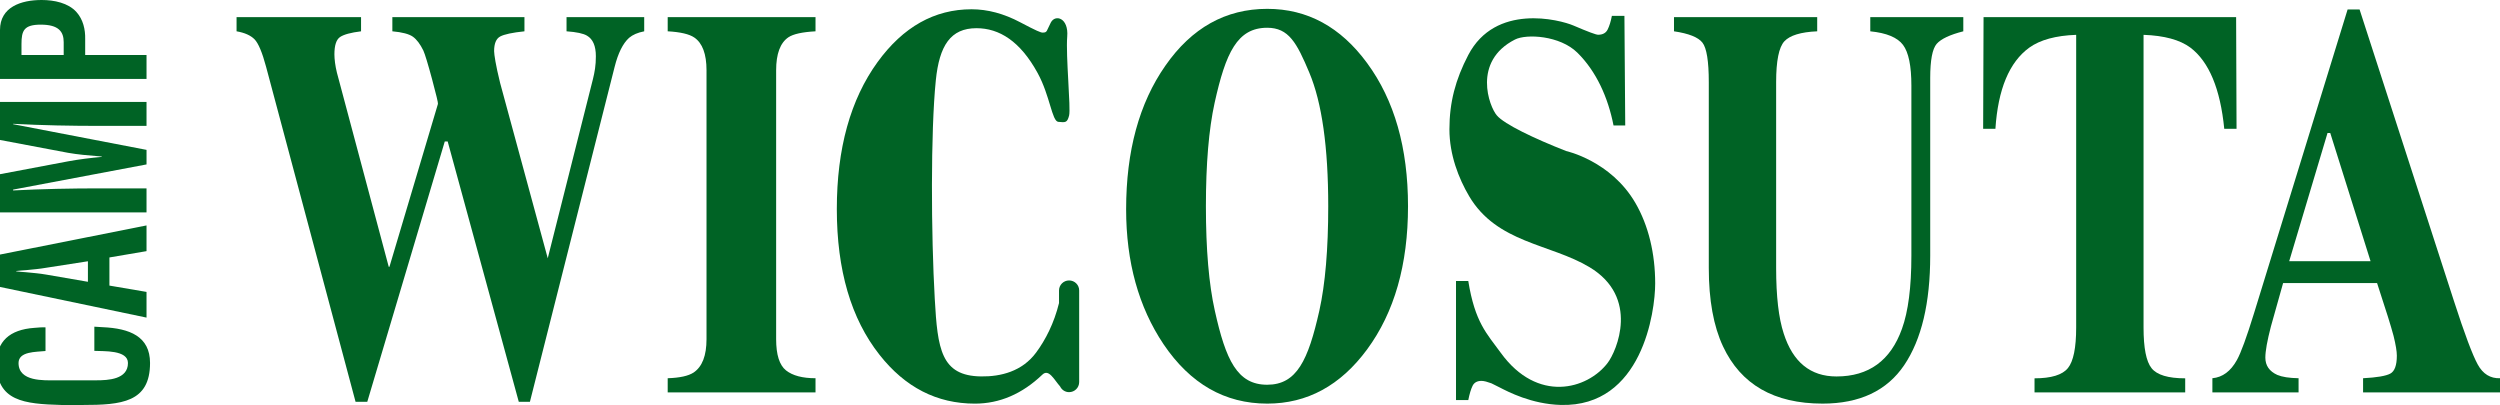<?xml version="1.0" encoding="iso-8859-1"?>
<!-- Generator: Adobe Illustrator 19.0.0, SVG Export Plug-In . SVG Version: 6.00 Build 0)  -->
<svg version="1.1" id="Layer_1" xmlns="http://www.w3.org/2000/svg" xmlns:xlink="http://www.w3.org/1999/xlink" x="0px" y="0px"
	 viewBox="0 0 221.452 35.873" style="enable-background:new 0 0 221.452 35.873;" xml:space="preserve">
     <style>
         path{fill:#006325;}
     </style>
<g>
	<path d="M8.358,28.938c0.243,0.014,0.503,0.031,0.744,0.045c2.371,0.107,4.189,0.805,4.189,3.172
		c0,3.492-2.525,3.719-5.989,3.719H5.45c-3.305-0.094-5.762-0.32-5.762-3.719c0.033-1.897,1.143-2.959,3.356-3.113
		c0.329-0.027,0.657-0.059,0.987-0.043v2.094c-0.831,0.092-2.389,0.016-2.389,1.063c0,1.668,2.268,1.533,3.272,1.533h3.601
		c1.072,0,2.819-0.078,2.819-1.533c0-1.168-2.146-1.031-2.977-1.076V28.938z"/>
	<path d="M12.979,28.133L0,25.418v-2.869l12.979-2.58v2.277l-3.287,0.559v2.492l3.287,0.561V28.133z
		 M7.788,24.961v-1.818l-3.688,0.574c-0.605,0.107-1.193,0.152-1.799,0.213c-0.295,0.016-0.588,0.045-0.865,0.076v0.031
		c0.277,0.029,0.57,0.061,0.865,0.076c0.605,0.059,1.193,0.105,1.799,0.211L7.788,24.961z"/>
	<path d="M12.979,16.688v2.129H0V15.43l6.023-1.137c0.987-0.184,1.99-0.303,2.994-0.395v-0.031
		c-1.28-0.104-2.146-0.182-2.994-0.332L0,12.398V9.027h12.979v2.125H8.896c-2.578,0-5.158-0.047-7.736-0.184v0.033l11.82,2.275
		v1.289l-11.82,2.231v0.074c2.578-0.133,5.158-0.184,7.736-0.184H12.979z"/>
	<path d="M12.979,6.994H0v-4.34C0,0.621,1.868,0,3.687,0c1.108,0,2.354,0.256,3.08,1.061
		c0.605,0.668,0.796,1.564,0.779,2.383v1.428h5.434V6.994z M5.642,4.871V3.73c0-0.926-0.449-1.547-2.025-1.547
		c-1.488,0-1.714,0.518-1.714,1.715v0.973H5.642z"/>
</g>
<g>
	<path d="M31.982,1.518v1.256c-0.902,0.111-1.523,0.279-1.858,0.504c-0.335,0.227-0.502,0.738-0.502,1.537
		c0,0.211,0.018,0.455,0.054,0.734c0.037,0.279,0.092,0.572,0.165,0.875l4.593,17.207h0.064l4.296-14.43
		c0.022-0.08-0.151-0.807-0.52-2.182c-0.37-1.375-0.629-2.221-0.772-2.539c-0.282-0.578-0.591-0.984-0.926-1.227
		c-0.336-0.24-0.941-0.4-1.821-0.48V1.518h11.701v1.256c-1.072,0.111-1.789,0.266-2.147,0.457c-0.359,0.193-0.54,0.623-0.54,1.297
		c0,0.162,0.041,0.467,0.119,0.924c0.078,0.457,0.216,1.084,0.411,1.889L48.6,23.174h-0.155l4.079-16.172
		c0.074-0.289,0.135-0.596,0.185-0.924c0.049-0.328,0.073-0.693,0.073-1.096c0-0.914-0.262-1.52-0.788-1.824
		c-0.317-0.191-0.92-0.322-1.81-0.385V1.518h6.88v1.256c-0.574,0.111-1.02,0.305-1.338,0.576c-0.55,0.498-0.975,1.354-1.281,2.57
		l-7.505,29.674h-0.985l-6.299-23.064h-0.257l-6.866,23.064h-1.036L23.571,5.92c-0.342-1.277-0.685-2.09-1.024-2.438
		c-0.341-0.346-0.872-0.584-1.592-0.709V1.518H31.982z"/>
	<path d="M59.145,33.504c1.066-0.035,1.832-0.201,2.297-0.506c0.762-0.514,1.142-1.494,1.142-2.953V6.228
		c0-1.445-0.363-2.414-1.085-2.906c-0.442-0.301-1.225-0.486-2.354-0.549V1.518h13.094v1.256c-1.163,0.063-1.963,0.238-2.396,0.525
		c-0.729,0.49-1.092,1.469-1.092,2.93v23.816c0,1.377,0.291,2.297,0.871,2.762c0.582,0.463,1.454,0.697,2.617,0.697v1.254H59.145
		V33.504z"/>
	<path d="M121.1,5.588c2.416,3.283,3.623,7.508,3.623,12.68s-1.207,9.4-3.623,12.682
		c-2.359,3.201-5.308,4.803-8.844,4.803c-3.756,0-6.818-1.752-9.188-5.26c-2.211-3.295-3.315-7.285-3.315-11.957
		c0-5.156,1.156-9.393,3.469-12.707c2.337-3.363,5.347-5.045,9.034-5.045C115.805,0.783,118.753,2.387,121.1,5.588z M116.867,27.527
		c0.525-2.365,0.789-5.453,0.789-9.26c0-5.23-0.558-9.172-1.673-11.826c-1.114-2.654-1.827-3.982-3.736-3.982
		c-2.652,0-3.671,2.217-4.654,6.645c-0.516,2.352-0.773,5.408-0.773,9.164c0,3.826,0.264,6.908,0.791,9.26
		c0.972,4.369,1.984,6.553,4.637,6.553C114.877,34.08,115.883,31.896,116.867,27.527z"/>
	<path d="M128.973,24.889h1.088c0.595,3.678,1.629,4.644,2.884,6.371c3.249,4.473,7.65,3.238,9.449,0.904
		c0.818-1.057,2.867-5.828-1.6-8.502c-3.47-2.078-8.201-2.123-10.658-6.287c-0.925-1.568-1.745-3.664-1.745-5.918
		c0-2.398,0.535-4.408,1.669-6.582c2.399-4.596,8.071-3.148,9.334-2.607c1.263,0.543,1.985,0.81,2.166,0.81
		c0.407,0,0.688-0.152,0.844-0.457c0.155-0.309,0.282-0.713,0.378-1.215h1.111l0.072,9.707h-1.037
		c-0.488-2.494-1.534-4.801-3.201-6.445c-1.547-1.527-4.516-1.686-5.533-1.164c-3.792,1.934-2.274,5.949-1.601,6.719
		c0.661,0.785,3.335,2.057,6.134,3.154c0,0,3.967,0.865,6.135,4.596c1.164,2,1.756,4.482,1.756,7.141
		c0,2.482-1.148,10.947-8.357,10.756c-2.6-0.07-4.685-1.174-5.427-1.555l-0.723-0.361c-0.167-0.063-0.331-0.115-0.484-0.156
		c-0.157-0.039-0.288-0.059-0.396-0.059c-0.383,0-0.649,0.148-0.791,0.441c-0.146,0.299-0.27,0.717-0.378,1.26h-1.088V24.889z"/>
	<path d="M160.969,1.518v1.256c-1.45,0.063-2.421,0.359-2.908,0.885c-0.486,0.527-0.729,1.732-0.729,3.619
		v16.471c0,2.502,0.223,4.434,0.672,5.797c0.813,2.533,2.367,3.801,4.672,3.801c2.86,0,4.794-1.404,5.8-4.215
		c0.558-1.539,0.836-3.699,0.836-6.473V7.588c0-1.746-0.245-2.951-0.741-3.611c-0.493-0.658-1.461-1.059-2.9-1.203V1.518h8.24v1.256
		c-1.19,0.301-1.975,0.674-2.358,1.111c-0.381,0.439-0.573,1.445-0.573,3.023v15.744c0,4.182-0.767,7.412-2.301,9.688
		c-1.535,2.273-3.945,3.412-7.232,3.412c-4.298,0-7.239-1.689-8.821-5.07c-0.84-1.793-1.26-4.107-1.26-6.943V7.277
		c0-1.854-0.188-3.02-0.561-3.498c-0.369-0.478-1.214-0.813-2.521-1.006V1.518H160.969z"/>
	<path d="M175.705,1.518h22.373l0.037,9.894h-1.088c-0.349-3.543-1.349-5.941-2.998-7.193
		c-0.928-0.69-2.314-1.068-4.152-1.133v25.926c0,1.813,0.236,3.016,0.714,3.607c0.474,0.594,1.466,0.893,2.976,0.893v1.246H180.22
		v-1.246c1.481,0,2.469-0.303,2.955-0.904c0.491-0.6,0.734-1.799,0.734-3.596V3.086c-1.807,0.064-3.189,0.443-4.153,1.133
		c-1.771,1.283-2.77,3.68-3.001,7.193h-1.086L175.705,1.518z"/>
	<path d="M195.974,33.504c0.902-0.082,1.624-0.619,2.175-1.615c0.352-0.627,0.857-2.008,1.516-4.145
		l8.289-26.908h1.058l8.36,25.826c0.94,2.908,1.643,4.779,2.107,5.623c0.461,0.844,1.121,1.248,1.975,1.219v1.254h-12.131v-1.254
		c1.223-0.064,2.026-0.201,2.412-0.41c0.387-0.209,0.579-0.74,0.579-1.592c0-0.385-0.098-0.973-0.293-1.76
		c-0.125-0.465-0.29-1.027-0.497-1.686l-0.961-2.982h-8.324c-0.559,1.967-0.92,3.248-1.08,3.844
		c-0.329,1.266-0.493,2.186-0.493,2.76c0,0.703,0.355,1.217,1.065,1.535c0.418,0.176,1.043,0.275,1.878,0.291v1.254h-7.634V33.504z
		 M209.986,23.137l-3.571-11.357h-0.241l-3.395,11.357H209.986z"/>
	<path d="M94.702,24.842c-0.493,0-0.893,0.396-0.893,0.889v1.115c-0.438,1.783-1.193,3.254-2.025,4.379
		c-1.236,1.676-3.135,2.144-4.884,2.119c-3.553-0.047-3.847-2.441-4.097-6.85c-0.326-5.709-0.372-14.807,0.092-19.377
		c0.313-3.094,1.314-4.619,3.599-4.619c2.02,0,3.878,1.148,5.423,3.976c1.096,2.002,1.261,4.26,1.825,4.32
		c0.662,0.068,0.794,0.068,0.96-0.559c0.165-0.627-0.305-5.264-0.166-7.002c0.133-1.649-1.057-1.992-1.453-1.236
		c-0.397,0.756-0.295,0.891-0.729,0.891c-0.166,0-0.526-0.145-1.979-0.912c-1.455-0.77-2.892-1.154-4.313-1.154
		c-3.285,0-6.059,1.559-8.321,4.67c-2.41,3.324-3.614,7.666-3.614,13.029c0,5.406,1.258,9.707,3.776,12.9
		c2.272,2.893,5.09,4.334,8.45,4.334c2.195,0,4.19-0.858,5.987-2.574c0.563-0.533,1.031,0.447,1.569,1.059
		c0.145,0.293,0.44,0.498,0.791,0.498c0.493,0,0.894-0.398,0.894-0.891V25.73C95.596,25.238,95.195,24.842,94.702,24.842z"/>
</g>
</svg>
